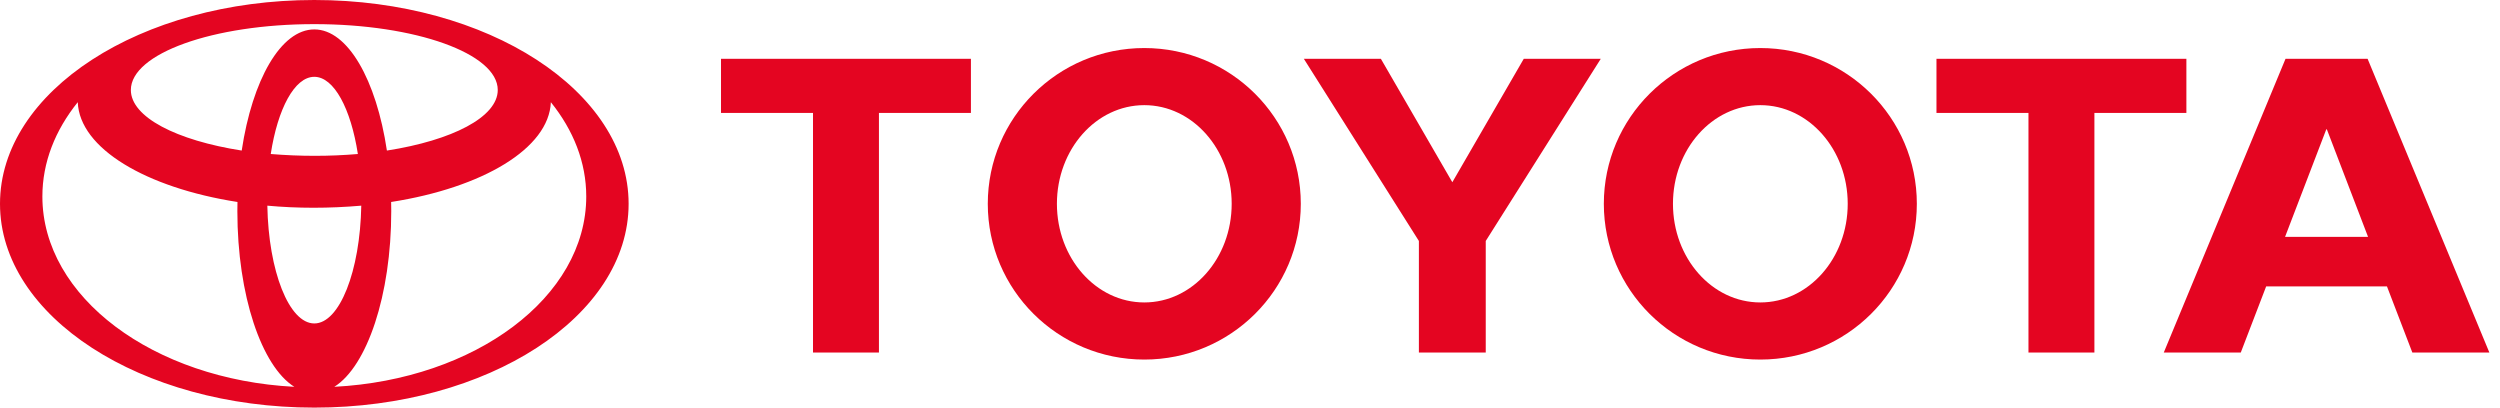 <?xml version="1.0" encoding="UTF-8"?> <svg xmlns="http://www.w3.org/2000/svg" width="184" height="30" viewBox="0 0 184 30" fill="none"> <g clip-path="url(#clip0_969_10358)"> <path fill-rule="evenodd" clip-rule="evenodd" d="M17.47 15.54C17.47 15.313 17.478 14.866 17.478 14.866C10.732 13.812 5.857 10.921 5.723 7.521C4.062 9.583 3.119 11.944 3.119 14.46C3.119 21.863 11.284 27.929 21.662 28.469C19.257 26.961 17.47 21.742 17.47 15.54ZM0 15C0 6.716 10.357 -3.8147e-05 23.133 -3.8147e-05C35.909 -3.8147e-05 46.266 6.716 46.266 15C46.266 23.284 35.909 30 23.133 30C10.357 30 0 23.283 0 15ZM28.476 11.081C33.276 10.333 36.635 8.618 36.635 6.623C36.635 3.944 30.59 1.776 23.133 1.776C15.676 1.776 9.631 3.945 9.631 6.623C9.631 8.618 12.99 10.333 17.79 11.081C18.569 5.889 20.667 2.165 23.133 2.165C25.599 2.165 27.698 5.889 28.476 11.081ZM24.605 28.469C34.982 27.929 43.148 21.863 43.148 14.46C43.148 11.944 42.204 9.583 40.543 7.521C40.408 10.92 35.535 13.812 28.788 14.866C28.788 14.866 28.796 15.313 28.796 15.54C28.796 21.741 27.008 26.961 24.605 28.469ZM26.339 11.335C25.827 8.005 24.585 5.654 23.133 5.654C21.681 5.654 20.439 8.005 19.927 11.335C22.093 11.512 24.228 11.515 26.339 11.335ZM19.676 15.137C19.761 19.959 21.276 23.806 23.133 23.806C24.99 23.806 26.505 19.959 26.59 15.137C24.217 15.342 21.9 15.342 19.676 15.137Z" fill="#E40521"></path> <path fill-rule="evenodd" clip-rule="evenodd" d="M104.43 25.944H109.351V17.735L117.818 4.326H112.151L106.891 13.412L101.631 4.326H95.962L104.43 17.735V25.944ZM72.701 15C72.701 8.668 77.859 3.536 84.221 3.536C90.582 3.536 95.739 8.668 95.739 15C95.739 21.332 90.582 26.464 84.221 26.464C77.859 26.464 72.701 21.332 72.701 15ZM84.221 22.26C87.772 22.26 90.652 19.009 90.652 15C90.652 10.991 87.772 7.739 84.221 7.739C80.669 7.739 77.789 10.991 77.789 15C77.789 19.009 80.669 22.26 84.221 22.26ZM64.69 25.944H59.837V8.312H53.066V4.326H71.46V8.312H64.69V25.944ZM166.789 21.08L164.922 25.944H159.255L168.215 4.326H174.254L183.216 25.944H177.547L175.681 21.08L166.789 21.08ZM171.257 9.52H171.214L168.181 17.432H174.288L171.257 9.52ZM154.148 25.944H149.295V8.312H142.524V4.326H160.918V8.312H154.148V25.944ZM118.042 15C118.042 8.668 123.2 3.536 129.559 3.536C135.922 3.536 141.079 8.668 141.079 15C141.079 21.332 135.922 26.464 129.559 26.464C123.2 26.464 118.042 21.332 118.042 15ZM129.559 22.26C133.112 22.26 135.992 19.009 135.992 15C135.992 10.991 133.112 7.739 129.559 7.739C126.009 7.739 123.13 10.991 123.13 15C123.13 19.009 126.009 22.26 129.559 22.26Z" fill="#E40521"></path> </g> <defs> <clipPath id="clip0_969_10358"> <rect width="183.214" height="30" fill="white"></rect> </clipPath> </defs> </svg> 